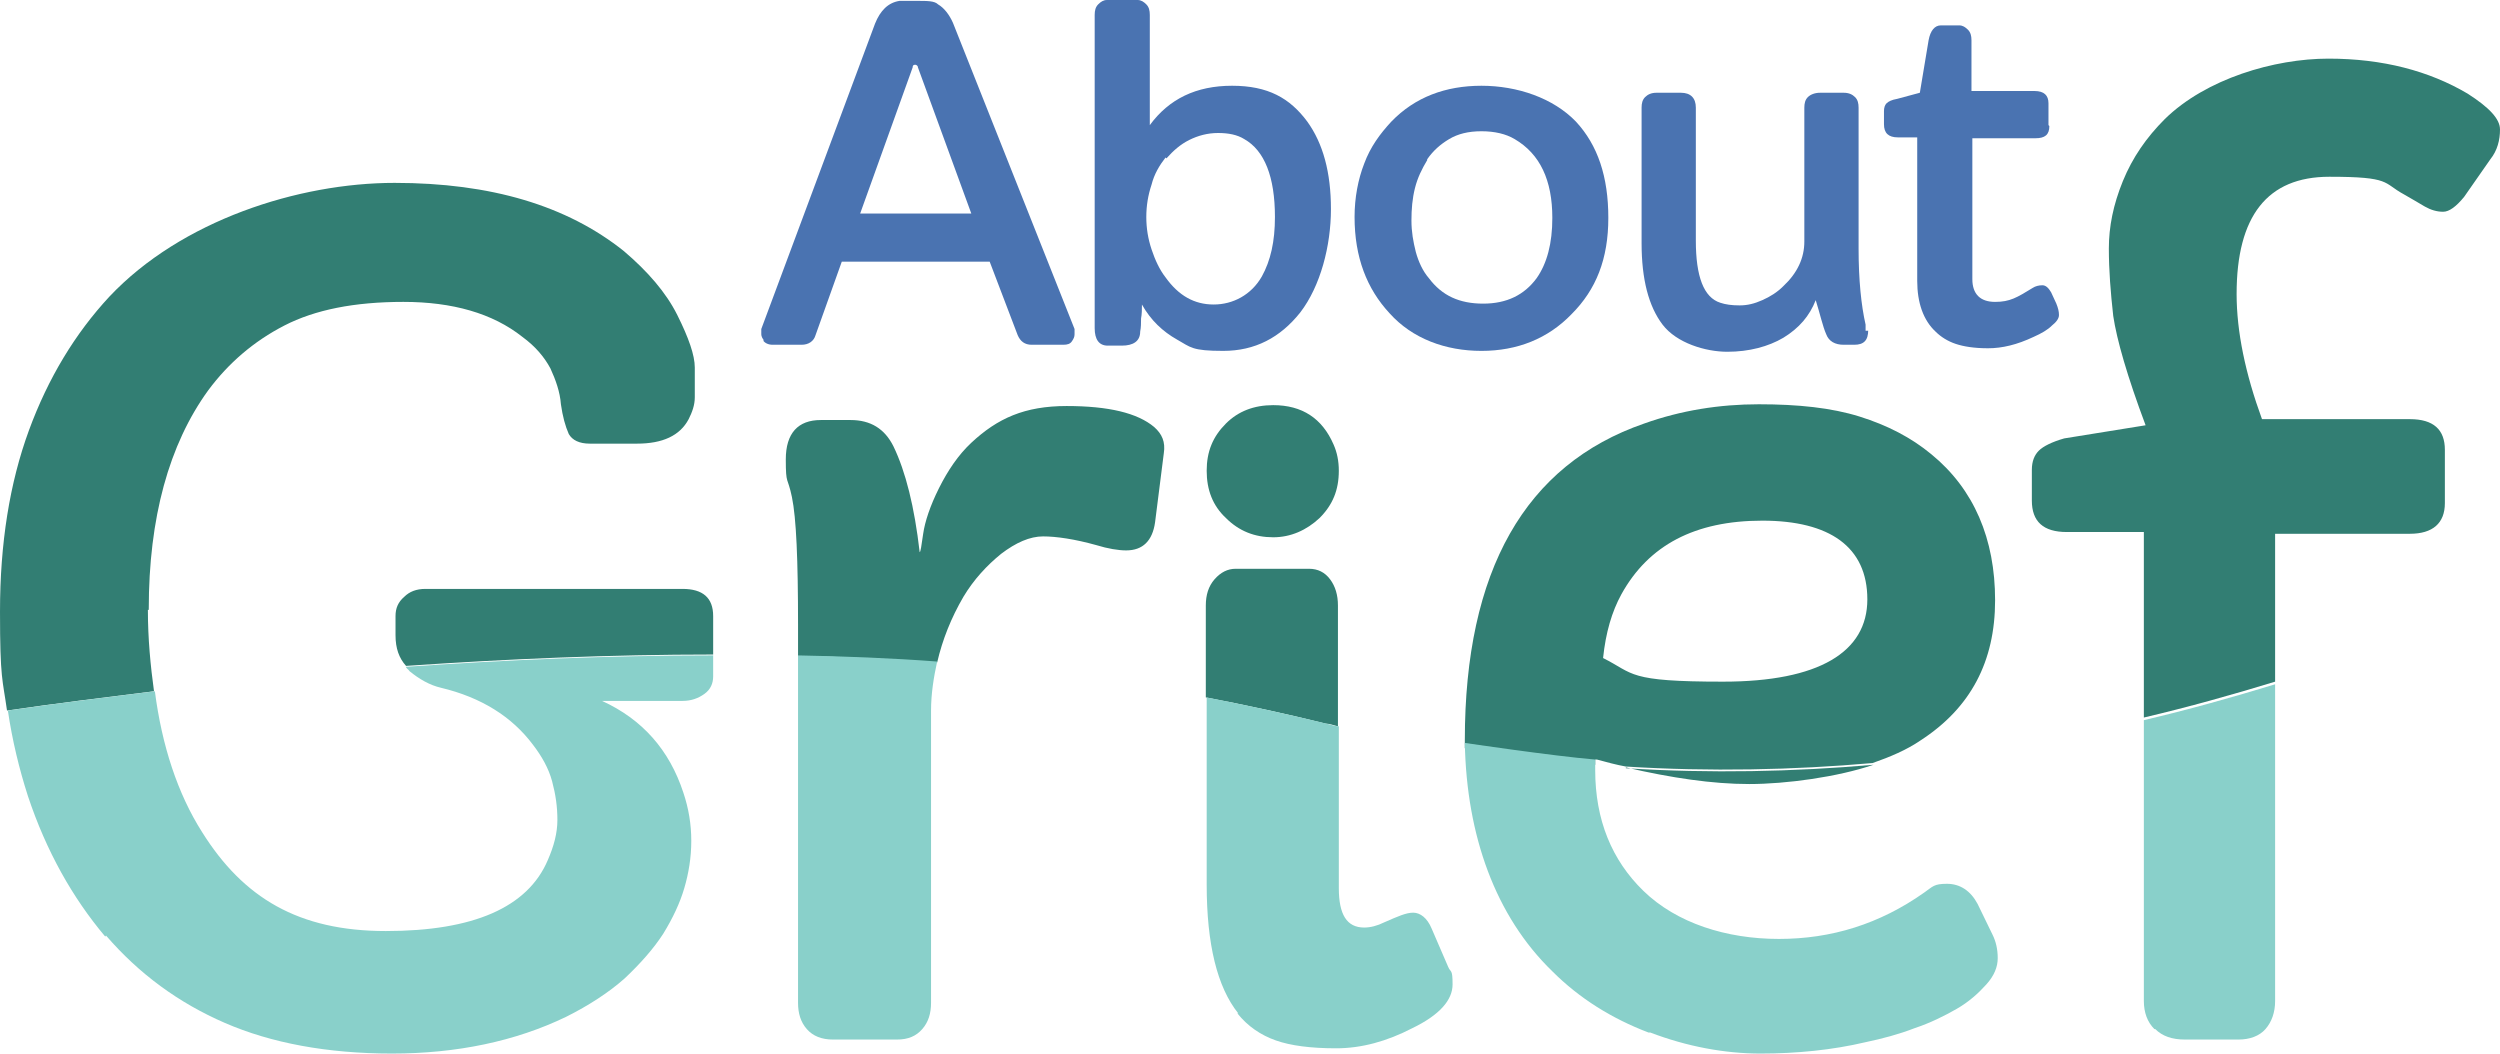 <?xml version="1.0" encoding="UTF-8"?>
<svg id="Layer_1" xmlns="http://www.w3.org/2000/svg" version="1.1" viewBox="0 0 285.7 120.4">
  <!-- Generator: Adobe Illustrator 29.2.1, SVG Export Plug-In . SVG Version: 2.1.0 Build 116)  -->
  <defs>
    <style>
      .st0 {
        fill: none;
      }

      .st1 {
        fill: #89d0ca;
      }

      .st2 {
        fill: #4a73b1;
      }

      .st3 {
        fill: #327e73;
      }
    </style>
  </defs>
  <g id="Layer_11" data-name="Layer_1">
    <g>
      <g>
        <path class="st0" d="M213.4,68.5c0-6-4-9-12-9s-13,2.8-16.1,8.4c-1.1,2-1.8,4.4-2.1,7.3,3.6,1.8,8.2,2.7,13.7,2.7,11,0,16.5-3.1,16.5-9.4h0Z"/>
        <path class="st0" d="M182.5,87.4c1.1,0,2.2,0,3.3.2-1.1-.3-2.2-.5-3.3-.8v.6Z"/>
        <path class="st3" d="M81.5,70.4c0-2.1-1.2-3.1-3.5-3.1h-29.4c-1,0-1.8.3-2.4.9-.7.6-1,1.3-1,2.2v2.2c0,1.5.4,2.6,1.2,3.5,11.6-.8,23.4-1.3,35.1-1.3,0,0,0-4.4,0-4.4Z"/>
        <path class="st3" d="M17,69.6c0-10.4,2.3-18.8,6.8-25,2.3-3.1,5.2-5.6,8.7-7.4,3.5-1.8,8-2.7,13.6-2.7s10.2,1.3,13.6,4c1.5,1.1,2.5,2.3,3.2,3.6.6,1.3,1.1,2.7,1.2,4.1.2,1.4.5,2.5.9,3.4.4.7,1.2,1.1,2.4,1.1h5.4c2.9,0,4.9-.9,5.9-2.8.4-.8.7-1.6.7-2.5v-3.4c0-1.4-.7-3.4-2-6s-3.4-5-6.1-7.3c-6.5-5.2-15.2-7.8-26.2-7.8s-24.4,4.3-32.6,13c-3.9,4.2-7,9.3-9.2,15.3s-3.3,12.9-3.3,20.7.3,7.7.8,11.3c5.5-.8,11.1-1.5,16.8-2.2-.4-2.9-.7-6-.7-9.3h.1Z"/>
        <path class="st1" d="M12.1,106.9c3.8,4.4,8.3,7.7,13.6,10,5.3,2.3,11.7,3.5,19.1,3.5s14.1-1.4,19.9-4.2c2.6-1.3,4.9-2.8,6.7-4.4,1.8-1.7,3.3-3.4,4.4-5.1,1.1-1.8,1.9-3.5,2.4-5.2s.8-3.5.8-5.4-.3-3.7-.9-5.5c-1.6-4.9-4.7-8.4-9.3-10.5h9.2c1,0,1.8-.3,2.5-.8s1-1.2,1-2v-2.4c-11.8,0-23.5.5-35.1,1.3,0,.2.3.3.4.5,1.1.9,2.3,1.6,3.6,1.9,4.6,1.1,8.1,3.3,10.5,6.5,1,1.3,1.8,2.7,2.2,4.2.4,1.5.6,2.9.6,4.4s-.4,3-1.1,4.6c-2.3,5.4-8.5,8.1-18.5,8.1s-16.3-3.8-21-11.3c-2.8-4.4-4.6-9.9-5.4-16.1-5.7.7-11.3,1.4-16.8,2.2.5,3.4,1.3,6.7,2.3,9.8,2.1,6.3,5.1,11.6,8.8,16h.1Z"/>
        <path class="st3" d="M110.1,68.2c1.2-2,2.7-3.6,4.3-4.9,1.7-1.3,3.3-2,4.8-2s3.6.3,6.1,1c1.3.4,2.5.6,3.4.6,1.9,0,3-1.1,3.3-3.2l1-7.9c.2-1.3-.2-2.2-1.1-3-1.9-1.6-5.2-2.4-10-2.4s-7.9,1.4-10.9,4.2c-1.5,1.4-2.7,3.2-3.7,5.2s-1.6,3.8-1.8,5.2c-.2,1.4-.3,2.1-.4,2.1s0,0,0,0c-.6-5.2-1.6-9.2-3-12.1-1-2-2.6-3-4.9-3h-3.4c-2.6,0-4,1.5-4,4.5s.2,1.9.7,4.3.7,7.2.7,14.6v3.6c5.3,0,10.7.4,15.9.7.6-2.6,1.6-5.1,3-7.5h0Z"/>
        <path class="st1" d="M92.2,117.6c.7.8,1.7,1.2,3,1.2h7.3c1.3,0,2.2-.4,2.9-1.2.7-.8,1-1.8,1-3v-33.4c0-1.9.3-3.8.7-5.6-5.3-.4-10.6-.6-15.9-.7v39.7c0,1.2.3,2.2,1,3Z"/>
        <path class="st3" d="M152.9,83v-13.8c0-1.2-.3-2.2-.9-3-.6-.8-1.4-1.2-2.4-1.2h-8.4c-.9,0-1.7.4-2.4,1.2-.7.8-1,1.8-1,3v10.5c4.7.9,9.3,1.9,13.7,3,.5,0,.9.2,1.4.3h0Z"/>
        <path class="st1" d="M141.4,115.8c1.2,1.5,2.7,2.5,4.4,3.1s4,.9,6.9.9,5.8-.8,8.7-2.3c3.1-1.5,4.6-3.2,4.6-5s-.2-1.3-.5-2l-1.9-4.4c-.5-1.2-1.3-1.8-2.1-1.8s-1.7.4-3.3,1.1c-.8.4-1.6.6-2.3.6-2,0-2.9-1.5-2.9-4.5v-18.5c-.5,0-.9-.2-1.4-.3-4.5-1.1-9.1-2.1-13.7-3v21.4c0,6.8,1.2,11.7,3.6,14.7h-.1Z"/>
        <path class="st3" d="M182.5,86.8c1.1.3,2.2.6,3.3.8,9.6.6,19.1.4,28.2-.4,2-.7,3.9-1.5,5.5-2.6,5.7-3.7,8.5-9,8.5-16s-2.4-12.7-7.3-16.7c-2.3-1.9-5-3.3-8.2-4.3s-7-1.4-11.5-1.4-8.9.7-13.1,2.2c-13.6,4.7-20.5,16.8-20.5,36.2s0,.6,0,.9c5,.8,10,1.5,14.9,1.9v-.6h.2ZM185.3,67.9c3.1-5.6,8.4-8.4,16.1-8.4s12,3,12,9-5.5,9.4-16.5,9.4-10.1-.9-13.7-2.7c.3-2.9,1-5.3,2.1-7.3h0Z"/>
        <path class="st3" d="M185.8,87.7c5.2,1.2,9.9,1.9,14.1,1.9s10.1-.8,14.2-2.2c-9.2.8-18.6,1-28.2.4h-.1Z"/>
        <path class="st1" d="M188.6,118c4.2,1.6,8.5,2.4,12.6,2.4s8.2-.4,12-1.3c1.9-.4,3.8-.9,5.6-1.6,1.8-.6,3.4-1.4,4.8-2.2,1.4-.8,2.5-1.8,3.4-2.8s1.3-2,1.3-3-.2-1.9-.6-2.7l-1.7-3.5c-.8-1.5-2-2.3-3.5-2.3s-1.6.3-2.6,1c-5.1,3.6-10.6,5.3-16.6,5.3s-11.7-1.8-15.5-5.5c-3.6-3.5-5.5-8.1-5.5-13.8v-1.2c-4.8-.4-14.9-1.9-14.9-1.9.2,10.6,3.5,19.8,10,26.1,3.1,3.1,6.8,5.4,11,7h.2Z"/>
        <path class="st3" d="M260.1,61h15.3c2.6,0,4-1.2,4-3.5v-6.1c0-2.3-1.3-3.5-4-3.5h-16.9c-1.9-5.2-2.9-10-2.9-14.3,0-8.9,3.5-13.4,10.6-13.4s6.1.7,8.5,2c.9.5,1.7,1,2.4,1.4.7.4,1.4.6,2.1.6s1.5-.6,2.4-1.7l3-4.3c.8-1,1.1-2.2,1.1-3.4s-1.2-2.5-3.7-4.1c-4.4-2.6-9.7-4-15.9-4s-14,2.3-18.7,6.9c-2.1,2.1-3.7,4.4-4.8,7.1s-1.6,5.2-1.6,7.7.2,5,.5,7.7c.4,2.7,1.6,6.9,3.7,12.5l-9.3,1.5c-1.4.4-2.4.9-2.9,1.4s-.8,1.2-.8,2.2v3.5c0,2.4,1.3,3.6,4,3.6h8.8v21.2c5.1-1.2,10.1-2.6,15-4.1v-17.1.2Z"/>
        <path class="st1" d="M246.3,117.6c.8.8,1.9,1.2,3.4,1.2h6.1c1.3,0,2.4-.4,3.1-1.2s1.1-1.9,1.1-3.2v-36.2c-4.9,1.5-9.9,2.9-15,4.1v32.1c0,1.3.4,2.4,1.2,3.2h0Z"/>
      </g>
      <g>
        <path class="st2" d="M87.4,39c-.3-.3-.4-.6-.4-.8v-.6L100,2.7c.6-1.5,1.5-2.4,2.8-2.6h2c1.2,0,2,0,2.4.4.7.4,1.3,1.2,1.7,2.1l13.9,35v.6c0,.3-.1.5-.3.8s-.5.4-1,.4h-3.6c-.8,0-1.3-.4-1.6-1.1l-3.2-8.4h-16.9l-3,8.4c-.2.7-.8,1.1-1.6,1.1h-3.3c-.5,0-.9-.2-1.1-.5h.2ZM111,24.4l-6.1-16.7c0-.2-.2-.3-.3-.3s-.3,0-.3.3l-6,16.7h12.7Z"/>
        <path class="st2" d="M126.6,39.5c-1,0-1.5-.7-1.5-2V1.7c0-.5.1-.9.4-1.2.3-.3.6-.5,1-.5h3.5c.4,0,.7.2,1,.5s.4.7.4,1.2v12.6c2.2-3,5.3-4.5,9.4-4.5s6.6,1.4,8.6,4.1c1.8,2.5,2.7,5.8,2.7,10s-1.2,8.8-3.5,11.8c-2.3,2.9-5.2,4.4-8.8,4.4s-3.7-.4-5.3-1.3c-1.6-.9-3-2.2-4-4,0,.5,0,1.1-.1,1.6,0,.5,0,1-.1,1.5,0,1.1-.8,1.6-2.1,1.6h-1.6ZM133.2,18c-.7.9-1.3,1.9-1.6,3.1-.4,1.2-.6,2.4-.6,3.7s.2,2.5.6,3.7c.4,1.2.9,2.3,1.6,3.2,1.5,2.1,3.3,3.1,5.5,3.1s4.3-1.1,5.5-3.2c1-1.8,1.5-4,1.5-6.8,0-4.6-1.2-7.6-3.5-8.9-.8-.5-1.8-.7-3-.7s-2.3.3-3.3.8-1.8,1.2-2.6,2.1h0Z"/>
        <path class="st2" d="M154.8,24.8c0-2.2.4-4.3,1.1-6.1.7-1.9,1.8-3.4,3.1-4.8,2.7-2.8,6.2-4.1,10.3-4.1s8.2,1.4,10.8,4.1c2.5,2.7,3.7,6.3,3.7,11s-1.4,8.2-4.2,11c-2.7,2.8-6.2,4.2-10.3,4.2s-7.9-1.4-10.5-4.3c-2.6-2.8-4-6.4-4-11h0ZM163.1,18.3c-.6,1-1.1,2-1.4,3.2s-.4,2.4-.4,3.7.2,2.4.5,3.6c.3,1.1.8,2.2,1.5,3,1.5,2,3.5,2.9,6.2,2.9s4.7-1,6.1-2.9c1.2-1.7,1.8-4,1.8-6.9,0-4.3-1.4-7.3-4.3-9-1-.6-2.3-.9-3.8-.9s-2.7.3-3.7.9-1.8,1.3-2.5,2.3h0Z"/>
        <path class="st2" d="M213.5,37.7c0,1.2-.5,1.7-1.6,1.7h-1.2c-1,0-1.7-.4-2-1.2-.4-.9-.7-2.3-1.2-3.9-.7,1.8-1.9,3.2-3.7,4.3-1.7,1-3.9,1.6-6.4,1.6s-5.8-1-7.4-3.1c-1.6-2.1-2.4-5.2-2.4-9.3v-15.5c0-.5.1-.9.4-1.2.3-.3.7-.5,1.3-.5h2.8c1.1,0,1.7.6,1.7,1.7v15.2c0,4.1.9,6.5,2.8,7.1.6.2,1.3.3,2.2.3s1.7-.2,2.6-.6c.9-.4,1.7-.9,2.4-1.6,1.6-1.5,2.4-3.2,2.4-5.1v-15.3c0-.5.1-.9.4-1.2.3-.3.8-.5,1.4-.5h2.7c.6,0,1,.2,1.3.5s.4.7.4,1.2v16.1c0,3.6.3,6.5.8,8.7v.7h.3Z"/>
        <path class="st2" d="M234.2,14.4c0,1-.5,1.4-1.6,1.4h-7.2v16.1c0,1.7.9,2.6,2.6,2.6s2.5-.5,4.3-1.6c.3-.2.7-.3,1.1-.3s.7.3,1,.8l.6,1.3c.2.5.3.9.3,1.3s-.3.8-.8,1.2c-.5.5-1.2.9-2.1,1.3-1.9.9-3.6,1.3-5.2,1.3s-2.8-.2-3.7-.5-1.7-.8-2.3-1.4c-1.4-1.3-2.1-3.3-2.1-5.8V15.7h-2.2c-1.1,0-1.6-.5-1.6-1.5v-1.5c0-.4.1-.7.3-.9.2-.2.6-.4,1.2-.5l2.6-.7,1-6c.2-1.1.7-1.7,1.4-1.7h2.1c.4,0,.7.2,1,.5s.4.7.4,1.2v5.8h7.2c1.1,0,1.6.5,1.6,1.4v2.5h0Z"/>
      </g>
      <path class="st3" d="M145.5,61.4c-2.1,0-3.9-.7-5.4-2.2-1.5-1.4-2.2-3.2-2.2-5.4s.7-3.9,2.2-5.4c1.4-1.4,3.2-2.1,5.4-2.1,3.3,0,5.6,1.5,6.9,4.5.4.9.6,1.9.6,3,0,2.2-.7,3.9-2.2,5.4-1.5,1.4-3.3,2.2-5.3,2.2Z"/>
    </g>
  </g>
</svg>